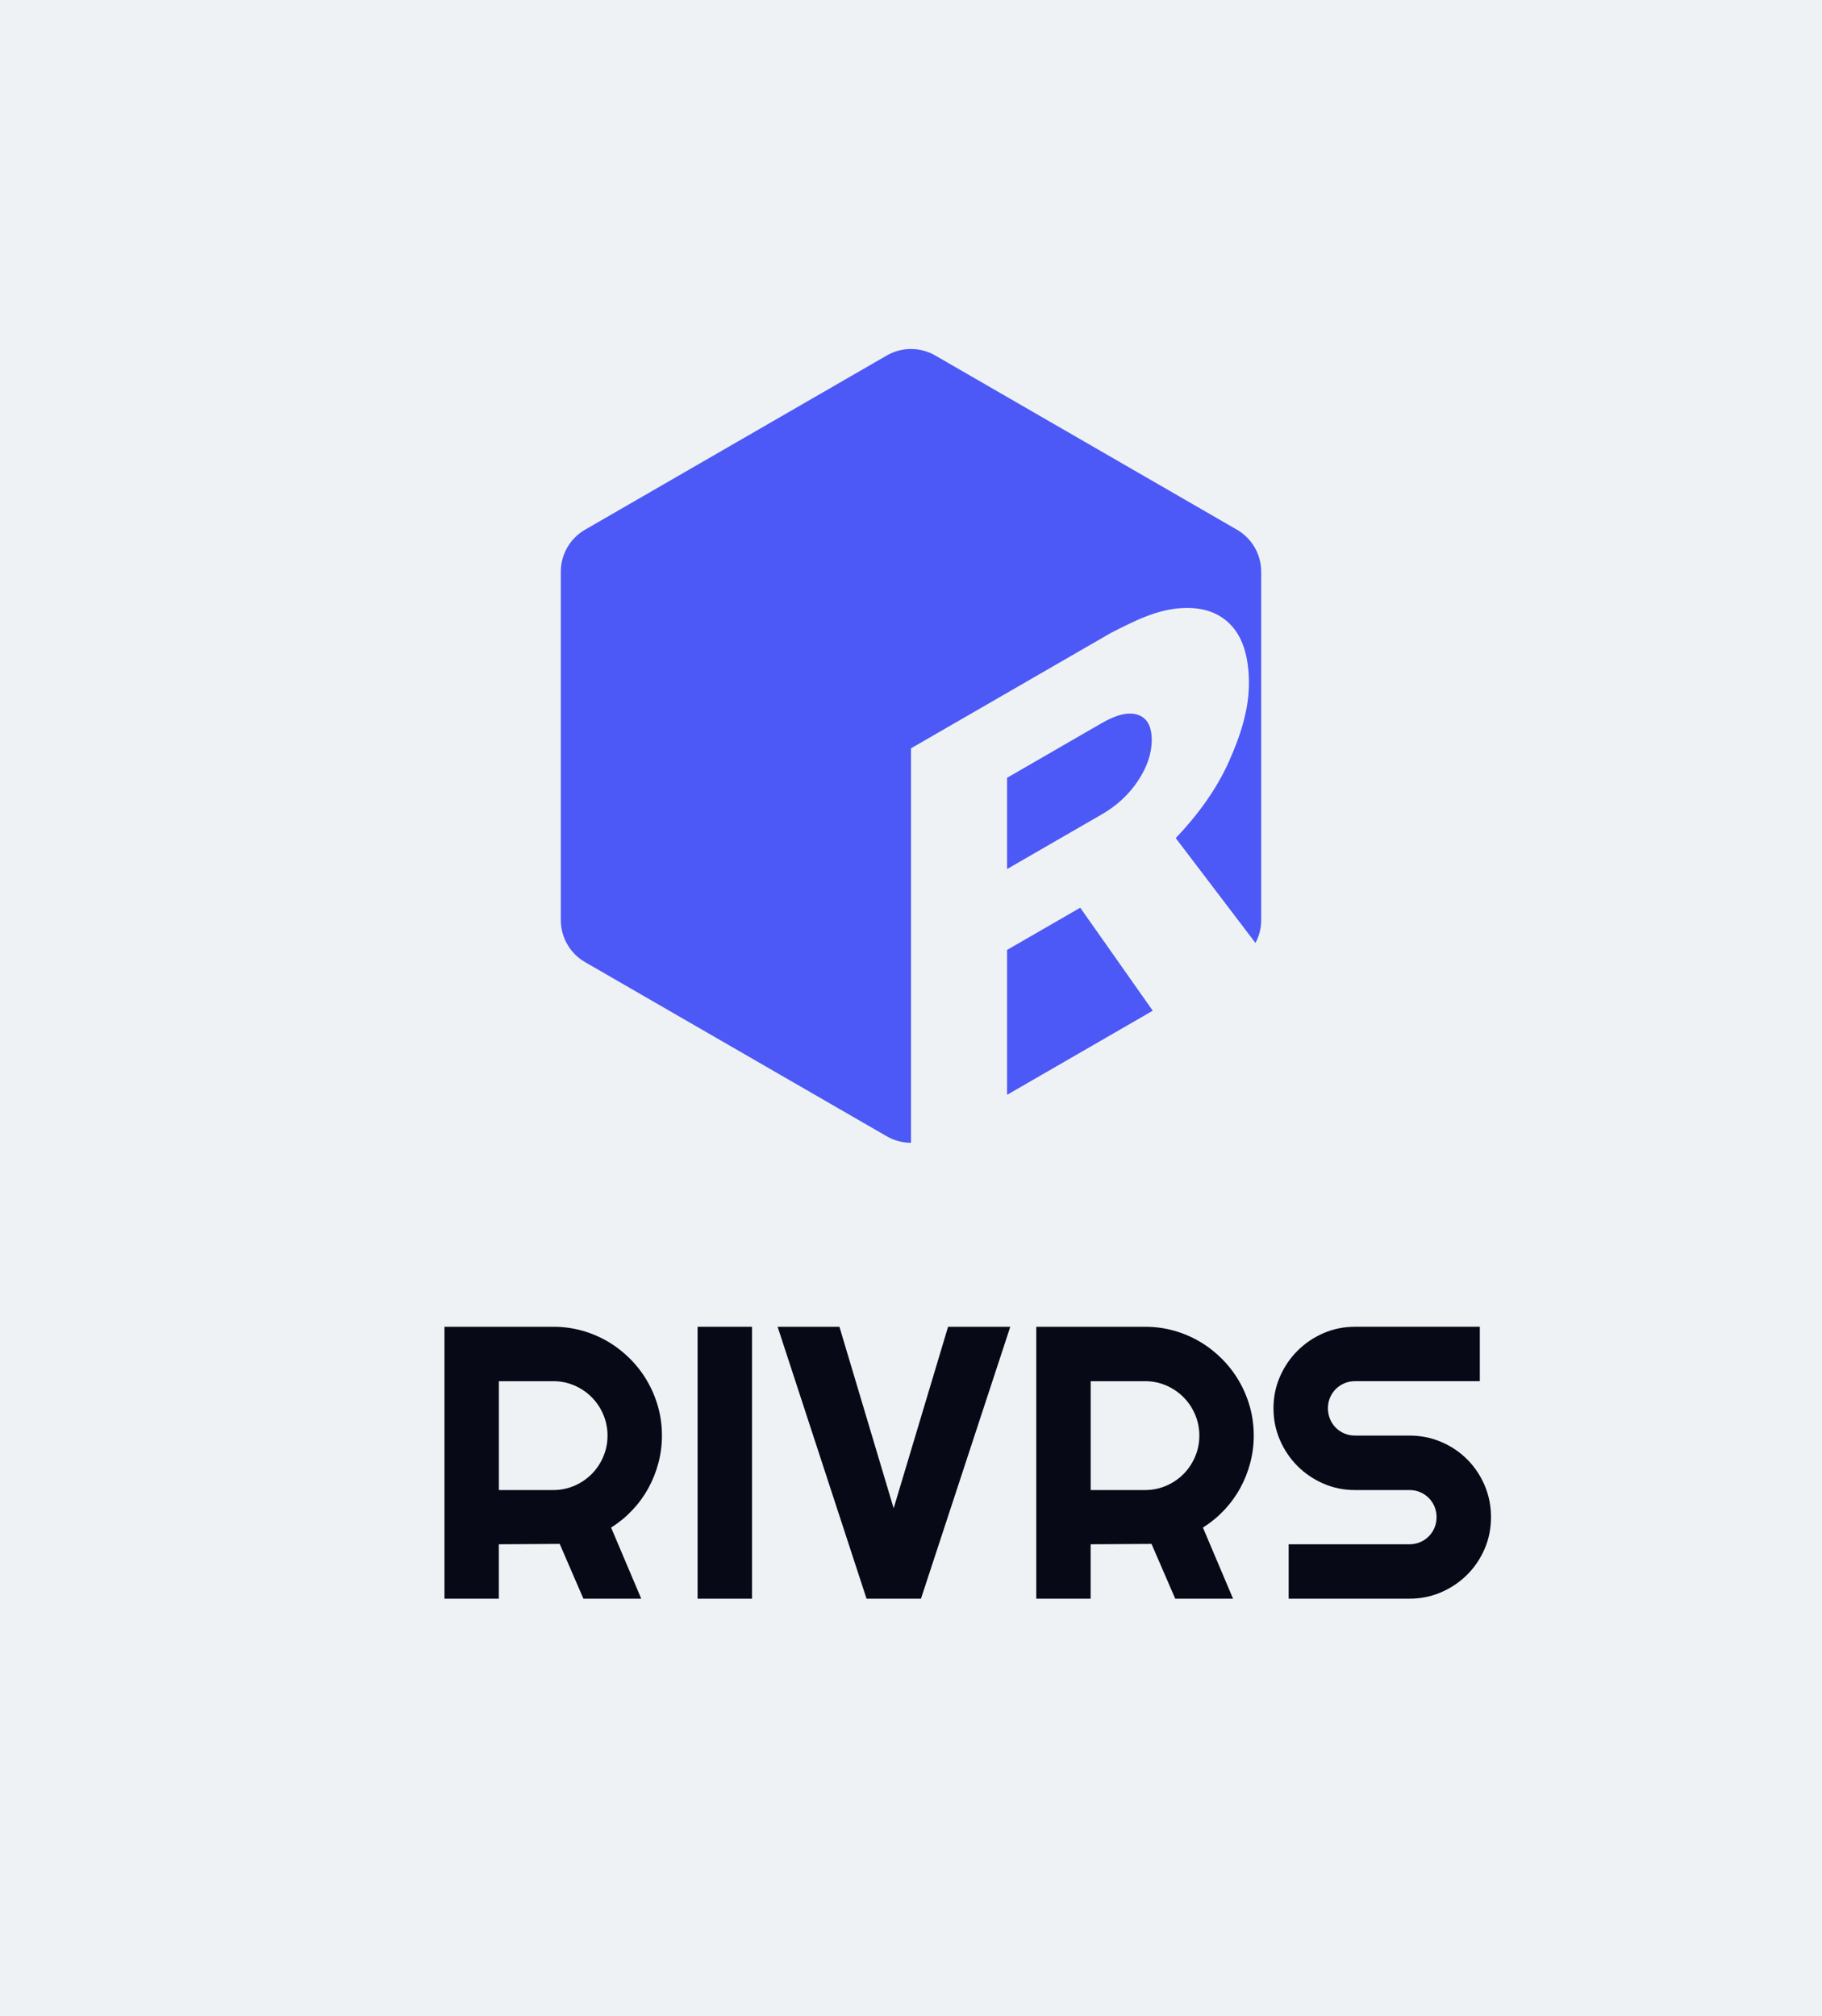 <?xml version="1.0" encoding="UTF-8"?>
<svg id="Calque_2" data-name="Calque 2" xmlns="http://www.w3.org/2000/svg" viewBox="0 0 750.67 830.67">
  <defs>
    <style>
      .cls-1 {
        fill: #eff2f5;
      }

      .cls-2 {
        fill: #4c59f6;
      }

      .cls-3 {
        fill: #070916;
      }
    </style>
  </defs>
  <g id="Calque_1-2" data-name="Calque 1">
    <rect class="cls-1" width="750.67" height="830.67"/>
    <g>
      <path class="cls-2" d="m454.04,335.44c-13.04,7.53-26.09,15.06-39.13,22.59v-37.6c13.04-7.53,26.09-15.06,39.13-22.59,6.13-3.54,11.08-4.65,14.84-3.33,3.75,1.31,5.64,4.75,5.64,10.31s-1.88,11.16-5.64,16.82c-3.76,5.66-8.71,10.26-14.84,13.8Z"/>
      <path class="cls-2" d="m445.06,373.95c9.96,14.14,19.92,28.3,29.88,42.44l-60.03,34.66v-59.7l30.15-17.4Z"/>
      <path class="cls-2" d="m519.62,235.54v143.51c0,3.35-.83,6.57-2.36,9.43-10.96-14.39-21.9-28.8-32.85-43.2,8.85-9.28,16.81-20.08,21.86-31.43,4.53-10.17,8.39-21.22,8.29-32.87-.09-10.22-2.42-18.08-7.25-23.3-4.83-5.22-11.56-7.6-20.14-7.18-10.67.53-20.14,5.51-29.45,10.23-27.46,15.85-54.92,31.71-82.38,47.56v162.51c-3.46,0-6.91-.89-10-2.68l-124.29-71.75c-6.19-3.58-10-10.18-10-17.32v-143.51c0-7.15,3.81-13.75,10-17.32l124.29-71.76c6.18-3.57,13.81-3.57,20,0l124.28,71.76c6.19,3.57,10,10.17,10,17.32Z"/>
    </g>
    <g>
      <path class="cls-3" d="m205.54,658.63h-22.42v-112.03h44.84c4.11,0,8.07.53,11.88,1.6,3.8,1.07,7.36,2.58,10.66,4.53,3.31,1.95,6.33,4.3,9.06,7.03s5.08,5.77,7.03,9.1c1.95,3.33,3.46,6.9,4.53,10.7,1.07,3.8,1.6,7.76,1.6,11.88,0,3.85-.48,7.6-1.45,11.25-.96,3.65-2.34,7.11-4.14,10.39s-4,6.3-6.6,9.06c-2.6,2.76-5.52,5.16-8.75,7.19l12.42,29.3h-23.83l-9.77-22.58-25.08.16v22.42Zm0-89.61v44.84h22.42c3.07,0,5.96-.59,8.67-1.76,2.71-1.17,5.08-2.77,7.11-4.8s3.63-4.41,4.8-7.15,1.76-5.64,1.76-8.71-.59-5.98-1.76-8.71-2.77-5.12-4.8-7.15-4.4-3.63-7.11-4.8c-2.71-1.17-5.6-1.76-8.67-1.76h-22.42Z"/>
      <path class="cls-3" d="m309.83,658.63h-22.42v-112.03h22.42v112.03Z"/>
      <path class="cls-3" d="m416.24,546.6l-36.8,112.03h-22.42l-36.64-112.03h25.47l22.34,74.77,22.42-74.77h25.62Z"/>
      <path class="cls-3" d="m449.37,658.63h-22.42v-112.03h44.84c4.11,0,8.07.53,11.88,1.6,3.8,1.07,7.36,2.58,10.66,4.53,3.31,1.95,6.33,4.3,9.06,7.03s5.08,5.77,7.03,9.1c1.95,3.33,3.46,6.9,4.53,10.7,1.07,3.8,1.6,7.76,1.6,11.88,0,3.85-.48,7.6-1.45,11.25-.96,3.65-2.34,7.11-4.14,10.39s-4,6.3-6.6,9.06c-2.6,2.76-5.52,5.16-8.75,7.19l12.42,29.3h-23.83l-9.77-22.58-25.08.16v22.42Zm0-89.61v44.84h22.42c3.07,0,5.96-.59,8.67-1.76,2.71-1.17,5.08-2.77,7.11-4.8s3.63-4.41,4.8-7.15,1.76-5.64,1.76-8.71-.59-5.98-1.76-8.71-2.77-5.12-4.8-7.15-4.4-3.63-7.11-4.8c-2.71-1.17-5.6-1.76-8.67-1.76h-22.42Z"/>
      <path class="cls-3" d="m524.68,580.19c0-4.63.88-8.98,2.66-13.05,1.77-4.06,4.18-7.62,7.23-10.66s6.6-5.46,10.66-7.23c4.06-1.77,8.41-2.66,13.05-2.66h51.41v22.42h-51.41c-1.56,0-3.02.29-4.38.86-1.35.57-2.54,1.37-3.55,2.38s-1.81,2.2-2.38,3.55c-.57,1.35-.86,2.81-.86,4.38s.29,3.03.86,4.41c.57,1.38,1.37,2.58,2.38,3.59s2.2,1.81,3.55,2.38c1.35.57,2.81.86,4.38.86h22.42c4.63,0,9,.87,13.09,2.62,4.09,1.75,7.66,4.14,10.7,7.19s5.44,6.62,7.19,10.7c1.74,4.09,2.62,8.45,2.62,13.09s-.87,8.98-2.62,13.05c-1.75,4.06-4.14,7.62-7.19,10.66s-6.62,5.46-10.7,7.23c-4.09,1.77-8.45,2.66-13.09,2.66h-49.77v-22.42h49.77c1.56,0,3.02-.29,4.38-.86,1.35-.57,2.54-1.37,3.55-2.38s1.81-2.2,2.38-3.55c.57-1.35.86-2.81.86-4.38s-.29-3.02-.86-4.38c-.57-1.35-1.37-2.54-2.38-3.55s-2.2-1.81-3.55-2.38c-1.35-.57-2.81-.86-4.38-.86h-22.42c-4.64,0-8.98-.88-13.05-2.66-4.06-1.77-7.62-4.18-10.66-7.23s-5.46-6.61-7.23-10.7c-1.77-4.09-2.66-8.45-2.66-13.09Z"/>
    </g>
  </g>
</svg>
